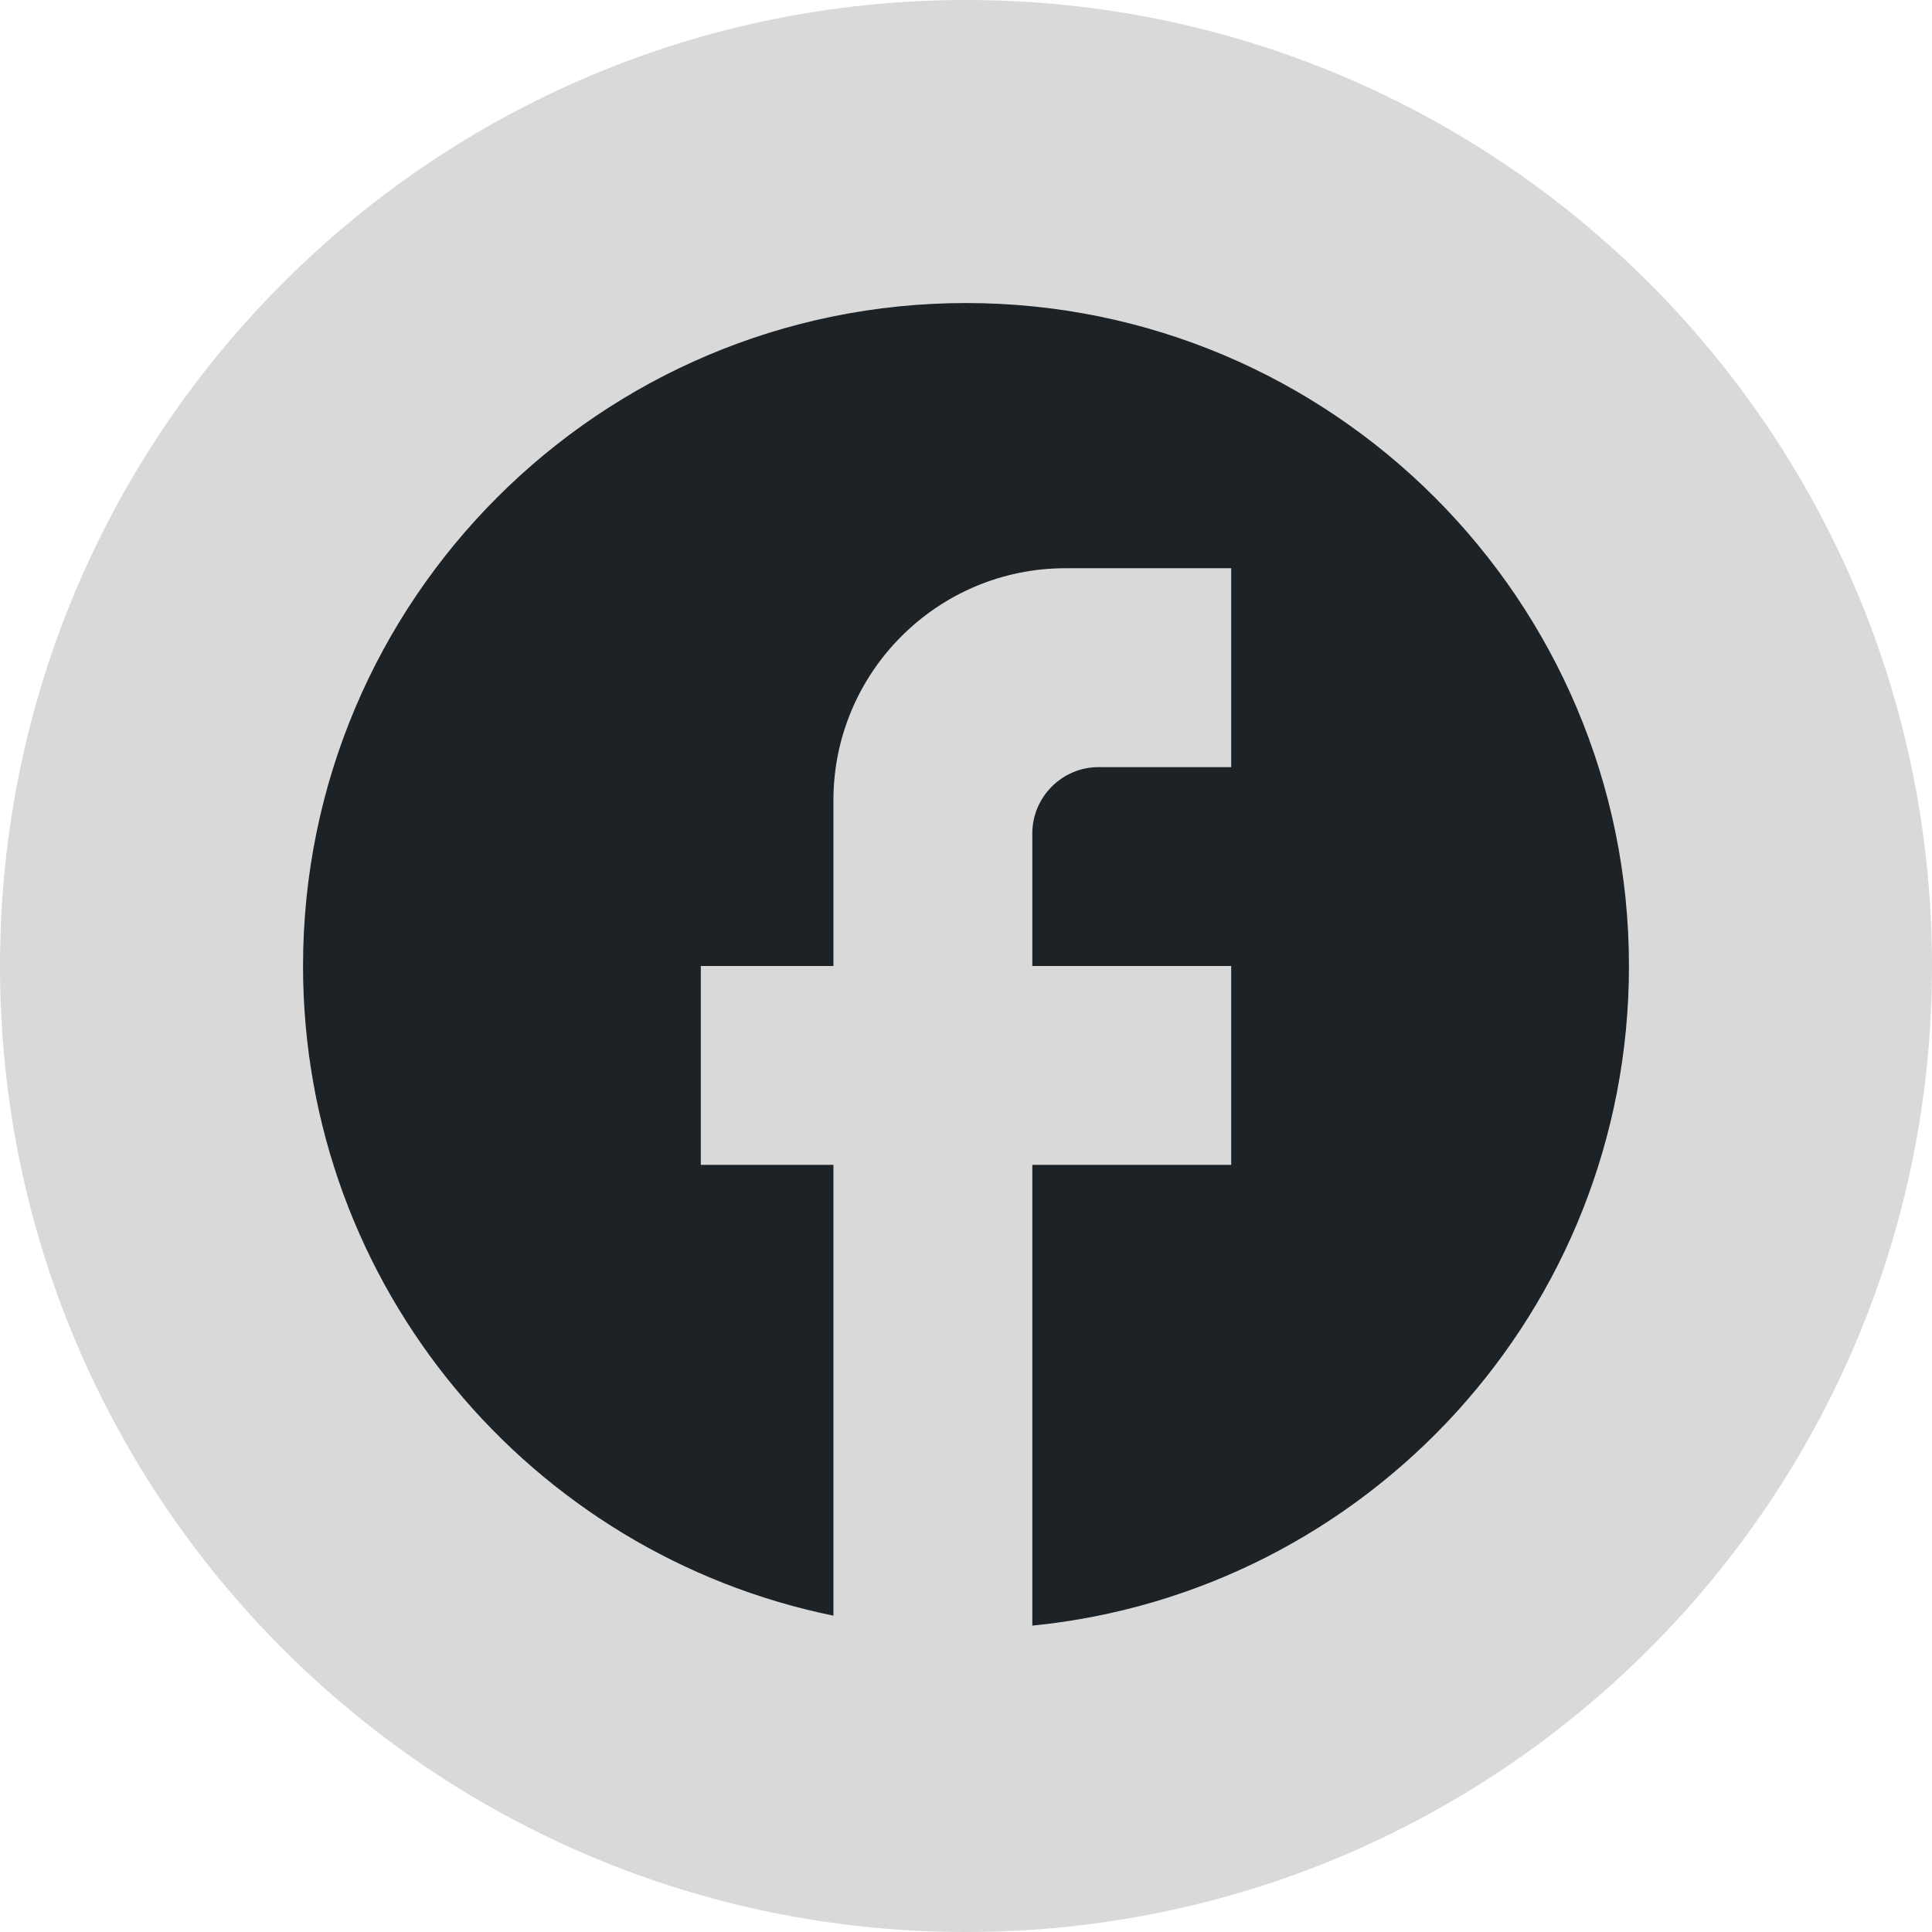 <?xml version="1.0" encoding="UTF-8"?> <svg xmlns="http://www.w3.org/2000/svg" width="34" height="34" viewBox="0 0 34 34" fill="none"><path d="M34 17C34 26.389 26.389 34 17 34C7.611 34 0 26.389 0 17C0 7.611 7.611 0 17 0C26.389 0 34 7.611 34 17Z" fill="#D9D9D9"></path><path d="M28.667 17C28.667 10.56 23.44 5.333 17 5.333C10.56 5.333 5.333 10.56 5.333 17C5.333 22.647 9.347 27.348 14.667 28.433V20.5H12.333V17H14.667V14.083C14.667 11.832 16.498 10 18.75 10H21.667V13.5H19.333C18.692 13.5 18.167 14.025 18.167 14.667V17H21.667V20.5H18.167V28.608C24.058 28.025 28.667 23.055 28.667 17Z" fill="#1D2227"></path></svg> 